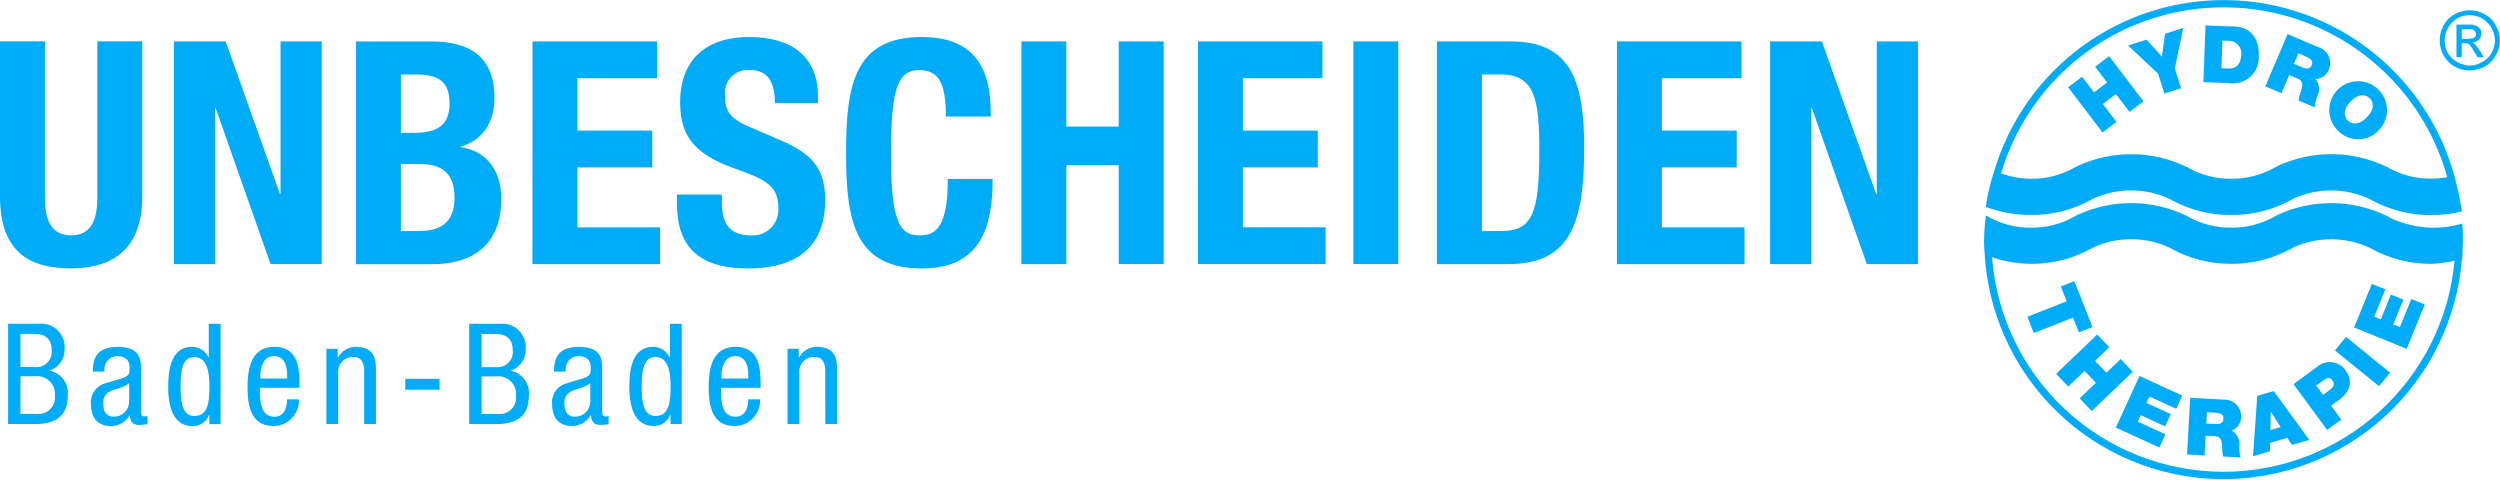 <?xml version="1.0" encoding="UTF-8"?> <svg xmlns="http://www.w3.org/2000/svg" width="276" height="53" viewBox="0 0 276 53" fill="none"><g clip-path="url(#clip0_331_1746)"><path d="M79.646 41.483C79.646 40.983 79.802 39.311 81.165 39.311C82.313 39.311 82.607 40.411 82.607 41.343V41.793H79.646V41.483ZM78.235 42.77C78.235 45.622 79.088 47.033 81.118 47.033C81.497 47.031 81.872 46.951 82.219 46.8C82.567 46.649 82.881 46.43 83.142 46.154C83.402 45.879 83.605 45.554 83.737 45.199C83.868 44.843 83.927 44.465 83.909 44.086H82.609C82.609 44.707 82.438 46.009 81.198 46.009C79.598 46.009 79.598 44.086 79.598 42.815H83.97V42.288C83.97 40.506 83.737 38.288 81.194 38.288C78.636 38.288 78.233 40.688 78.233 42.769M62.318 44.583C62.283 44.326 62.325 44.064 62.438 43.83C62.551 43.596 62.73 43.4 62.953 43.267C63.543 42.909 64.689 42.802 65.17 42.288V44.429C65.142 44.855 64.954 45.255 64.643 45.548C64.333 45.842 63.923 46.006 63.496 46.01C62.612 46.01 62.318 45.422 62.318 44.583ZM60.953 44.614C60.953 46.103 61.667 47.033 63.217 47.033C63.625 47.024 64.025 46.91 64.375 46.7C64.726 46.491 65.016 46.194 65.217 45.838H65.248C65.31 46.908 65.931 46.908 66.426 46.908C66.681 46.903 66.936 46.877 67.187 46.83V45.9C67.096 45.962 66.986 45.989 66.877 45.978C66.477 45.978 66.477 45.653 66.477 45.312V40.683C66.477 39.813 66.477 38.295 63.95 38.295C61.966 38.295 61.16 39.132 61.16 41.023H62.46V40.947C62.43 40.743 62.444 40.535 62.502 40.338C62.561 40.14 62.661 39.958 62.797 39.803C62.932 39.648 63.1 39.524 63.289 39.44C63.477 39.357 63.681 39.315 63.887 39.318C64.755 39.318 65.219 39.769 65.219 40.544C65.219 41.244 65.219 41.506 64.274 41.8L62.522 42.326C62.031 42.462 61.604 42.768 61.317 43.189C61.03 43.61 60.902 44.119 60.955 44.626M48.527 41.82H44.744V43.029H48.527V41.82ZM28.736 41.483C28.736 40.983 28.89 39.311 30.255 39.311C31.402 39.311 31.697 40.411 31.697 41.343V41.793H28.736V41.483ZM27.325 42.77C27.325 45.622 28.178 47.033 30.208 47.033C30.587 47.031 30.962 46.951 31.309 46.8C31.657 46.649 31.971 46.43 32.232 46.154C32.492 45.879 32.695 45.554 32.827 45.199C32.958 44.843 33.017 44.465 32.999 44.086H31.699C31.699 44.707 31.528 46.009 30.288 46.009C28.688 46.009 28.688 44.086 28.688 42.815H33.06V42.288C33.06 40.506 32.827 38.288 30.284 38.288C27.726 38.288 27.323 40.688 27.323 42.769M3.797 36.861C5.13 36.861 5.703 37.528 5.703 38.675C5.729 38.926 5.698 39.18 5.612 39.418C5.527 39.656 5.389 39.871 5.209 40.048C5.029 40.225 4.811 40.36 4.572 40.442C4.333 40.523 4.079 40.55 3.828 40.52H2.261V36.86L3.797 36.861ZM2.261 41.543H3.89C4.178 41.509 4.47 41.539 4.745 41.632C5.02 41.725 5.27 41.878 5.478 42.08C5.686 42.283 5.846 42.529 5.947 42.801C6.047 43.073 6.085 43.364 6.059 43.653C6.094 43.921 6.069 44.193 5.985 44.449C5.902 44.706 5.763 44.941 5.577 45.136C5.391 45.332 5.165 45.484 4.913 45.581C4.661 45.679 4.391 45.718 4.122 45.698H2.261V41.543ZM4.292 35.743H0.896V46.812H3.902C6.213 46.812 7.484 45.897 7.484 43.65C7.549 43.033 7.384 42.413 7.021 41.91C6.658 41.406 6.122 41.054 5.516 40.921V40.89C5.996 40.728 6.411 40.416 6.701 40C6.991 39.585 7.141 39.088 7.128 38.581C7.17 38.198 7.125 37.811 6.997 37.448C6.869 37.084 6.661 36.755 6.389 36.482C6.117 36.21 5.787 36.002 5.423 35.874C5.06 35.746 4.673 35.702 4.29 35.743M15.703 21.711V4.561H10.744V21.711C10.744 24.156 10.16 25.981 7.852 25.981C5.544 25.981 4.959 24.155 4.959 21.711V4.561H0V21.711C0 28.288 3.824 29.631 7.852 29.631C11.88 29.631 15.703 27.979 15.703 21.711ZM14.256 44.425C14.228 44.851 14.04 45.251 13.729 45.544C13.419 45.837 13.009 46.002 12.582 46.006C11.698 46.006 11.404 45.418 11.404 44.579C11.369 44.322 11.41 44.059 11.523 43.825C11.636 43.591 11.816 43.396 12.039 43.263C12.629 42.905 13.776 42.798 14.256 42.284V44.425ZM15.512 46.905C15.767 46.9 16.02 46.874 16.271 46.827V45.897C16.18 45.959 16.07 45.987 15.961 45.975C15.561 45.975 15.561 45.65 15.561 45.309V40.683C15.561 39.813 15.561 38.295 13.034 38.295C11.05 38.295 10.244 39.132 10.244 41.023H11.544V40.947C11.514 40.743 11.528 40.535 11.586 40.338C11.645 40.14 11.745 39.958 11.881 39.803C12.017 39.648 12.184 39.524 12.373 39.44C12.561 39.357 12.765 39.315 12.971 39.318C13.839 39.318 14.304 39.769 14.304 40.544C14.304 41.244 14.304 41.506 13.358 41.8L11.606 42.326C11.115 42.462 10.689 42.768 10.402 43.189C10.116 43.611 9.988 44.12 10.041 44.626C10.041 46.115 10.754 47.045 12.305 47.045C12.713 47.036 13.113 46.922 13.463 46.712C13.814 46.503 14.104 46.206 14.305 45.85H14.336C14.398 46.92 15.018 46.92 15.514 46.92M19.93 42.672C19.93 40.688 20.24 39.415 21.449 39.415C22.849 39.415 23.125 41.058 23.125 42.672C23.125 44.563 22.892 45.927 21.449 45.927C20.24 45.927 19.93 44.656 19.93 42.672ZM18.565 42.672C18.565 45.292 19.31 47.044 21.279 47.044C21.671 47.05 22.055 46.933 22.378 46.711C22.7 46.488 22.945 46.17 23.079 45.802H23.11V46.826H24.35V35.75H23.05V39.45H23.019C22.856 39.102 22.598 38.808 22.273 38.602C21.949 38.397 21.573 38.288 21.189 38.288C18.849 38.288 18.569 40.924 18.569 42.66M29.869 29.151H35.517V4.569H30.972V21.409H30.903L24.912 4.569H19.195V29.157H23.741V11.939H23.81L29.869 29.151ZM39.328 38.287C38.914 38.278 38.507 38.386 38.15 38.596C37.794 38.807 37.504 39.113 37.313 39.48H37.282V38.504H36.036V46.813H37.336V41.083C37.326 40.863 37.361 40.644 37.44 40.438C37.518 40.232 37.638 40.045 37.792 39.888C37.947 39.731 38.132 39.607 38.336 39.525C38.54 39.442 38.759 39.403 38.979 39.409C40.157 39.409 40.204 40.448 40.204 41.083V46.82H41.504V40.929C41.504 39.952 41.504 38.293 39.318 38.293M50.181 21.793C50.181 24.651 48.562 25.512 46.186 25.512H44.257V18.112H46.392C48.561 18.112 50.18 18.939 50.18 21.797M49.629 11.432C49.629 13.738 48.39 14.669 45.668 14.669H44.257V8.229H46.047C48.492 8.229 49.629 9.09 49.629 11.429M50.869 16.25V16.182C53.314 15.493 54.588 13.461 54.588 10.809C54.588 6.092 51.661 4.576 47.597 4.576H39.297V29.164H47.665C53.45 29.164 55.345 25.824 55.345 21.964C55.345 18.692 53.587 16.626 50.868 16.247M56.968 43.661C57.003 43.929 56.977 44.201 56.894 44.458C56.81 44.714 56.671 44.949 56.485 45.145C56.299 45.341 56.072 45.493 55.82 45.59C55.569 45.687 55.298 45.727 55.029 45.706H53.168V41.552H54.797C55.085 41.517 55.377 41.548 55.652 41.641C55.927 41.733 56.178 41.887 56.386 42.089C56.594 42.291 56.754 42.538 56.855 42.81C56.956 43.082 56.994 43.372 56.968 43.661ZM54.735 40.53H53.168V36.87H54.704C56.037 36.87 56.61 37.537 56.61 38.684C56.636 38.935 56.605 39.189 56.52 39.427C56.434 39.665 56.296 39.88 56.116 40.057C55.936 40.234 55.718 40.369 55.479 40.451C55.24 40.532 54.986 40.56 54.735 40.53ZM56.425 40.929V40.898C56.905 40.736 57.32 40.424 57.61 40.008C57.9 39.593 58.05 39.096 58.037 38.589C58.079 38.206 58.034 37.819 57.906 37.456C57.778 37.093 57.57 36.763 57.298 36.491C57.026 36.218 56.696 36.011 56.333 35.883C55.97 35.755 55.583 35.71 55.2 35.751H51.8V46.82H54.806C57.117 46.82 58.388 45.905 58.388 43.658C58.453 43.041 58.288 42.421 57.925 41.918C57.562 41.414 57.026 41.062 56.42 40.929M58.783 29.157H72.869V25.094H63.743V18.483H72.008V14.419H63.743V8.633H72.536V4.569H58.796L58.783 29.157ZM74.036 42.665C74.036 44.556 73.803 45.92 72.36 45.92C71.151 45.92 70.841 44.649 70.841 42.665C70.841 40.681 71.151 39.408 72.36 39.408C73.76 39.408 74.036 41.051 74.036 42.665ZM73.958 35.75V39.45H73.927C73.764 39.102 73.505 38.808 73.181 38.602C72.857 38.397 72.481 38.288 72.097 38.288C69.757 38.288 69.477 40.924 69.477 42.66C69.477 45.28 70.222 47.032 72.191 47.032C72.583 47.038 72.967 46.921 73.29 46.699C73.612 46.476 73.857 46.158 73.991 45.79H74.022V46.814H75.262V35.75H73.958ZM80.041 10.595C79.989 10.21 80.026 9.819 80.149 9.451C80.272 9.083 80.478 8.748 80.751 8.472C81.024 8.196 81.356 7.987 81.722 7.859C82.089 7.732 82.48 7.69 82.865 7.737C84.76 7.737 85.552 9.08 85.552 11.387H90.305V10.698C90.305 5.981 87.105 4.086 82.695 4.086C78.012 4.086 75.084 6.532 75.084 11.319C75.084 15.419 77.115 17.241 81.522 18.757C84.794 19.894 85.931 20.72 85.931 22.957C85.959 23.356 85.903 23.757 85.765 24.133C85.627 24.509 85.411 24.851 85.131 25.137C84.852 25.424 84.514 25.647 84.142 25.794C83.769 25.94 83.37 26.006 82.97 25.987C80.352 25.987 79.698 24.506 79.698 22.199V21.475H74.736V22.475C74.736 27.021 76.936 29.637 82.553 29.637C87.925 29.637 91.094 27.297 91.094 22.096C91.094 19.101 90.13 17.206 86.411 15.587L82.589 13.934C80.489 13.034 80.04 12.11 80.04 10.594M91.113 46.818H92.413V40.927C92.413 39.95 92.413 38.291 90.227 38.291C89.813 38.282 89.406 38.389 89.049 38.6C88.693 38.811 88.403 39.117 88.212 39.484H88.181V38.508H86.941V46.817H88.241V41.083C88.231 40.863 88.266 40.644 88.344 40.438C88.423 40.232 88.543 40.045 88.697 39.888C88.852 39.731 89.037 39.607 89.241 39.525C89.445 39.442 89.664 39.403 89.884 39.409C91.062 39.409 91.109 40.448 91.109 41.083L91.113 46.818ZM98.363 17.206C98.363 10.25 98.948 7.736 101.463 7.736C103.702 7.736 104.424 9.286 104.424 12.866H109.383C109.383 9.286 108.867 4.085 101.772 4.085C94.334 4.085 93.404 9.385 93.404 16.863C93.404 24.341 94.334 29.638 101.772 29.638C108.281 29.638 109.589 25.059 109.589 19.755H104.636C104.636 25.055 103.328 25.988 101.536 25.988C99.401 25.988 98.367 24.645 98.367 17.207M123.508 29.156H128.467V4.569H123.506V13.969H117.721V4.569H112.762V29.157H117.721V18.241H123.506L123.508 29.156ZM132.258 29.156H146.343V25.093H137.217V18.483H145.482V14.419H137.217V8.633H145.998V4.569H132.256L132.258 29.156ZM149.411 29.156H154.37V4.569H149.411V29.156ZM169.936 16.656C169.936 23.337 169.249 25.507 165.804 25.507H163.604V8.22H165.704C169.492 8.22 169.939 11.078 169.939 16.656M174.898 16.519C174.898 9.287 173.659 4.569 166.771 4.569H158.636V29.157H166.453C173.03 29.157 174.889 25.232 174.889 16.519M178.508 29.157H192.596V25.094H183.471V18.483H191.736V14.419H183.471V8.633H192.252V4.569H178.512L178.508 29.157ZM206.094 29.157H211.742V4.569H207.197V21.409H207.128L201.135 4.569H195.419V29.157H199.965V11.939H200.033L206.094 29.157ZM259.894 36.148L265.7 38.512L267.694 33.612L266.206 33.007L264.94 36.114L264.216 35.82L265.336 33.083L263.955 32.52L262.839 35.262L262.115 34.962L263.344 31.944L261.855 31.339L259.894 36.148ZM257.78 38.689L262.649 42.639L263.867 41.139L258.998 37.189L257.78 38.689ZM256.469 43.589L255.714 42.561L256.408 42.052C256.79 41.772 257.166 41.539 257.508 42C257.883 42.51 257.478 42.85 257.074 43.147L256.469 43.589ZM253.204 42.411L256.919 47.466L258.477 46.322L257.353 44.792L258.274 44.116C259.435 43.262 259.837 42.085 258.936 40.861C258.763 40.62 258.542 40.418 258.287 40.268C258.032 40.118 257.748 40.022 257.454 39.988C257.16 39.953 256.862 39.981 256.579 40.068C256.296 40.155 256.035 40.301 255.811 40.495L253.204 42.411ZM250.646 47.483L250.691 45.458L250.708 45.452L251.784 47.152L250.646 47.483ZM249.204 43.703L248.732 50.369L250.596 49.829L250.616 48.89L252.531 48.336L253.031 49.122L254.954 48.565L251.016 43.179L249.204 43.703ZM243.577 46.757L243.646 45.51L244.546 45.561C245.283 45.602 245.489 45.842 245.468 46.237C245.437 46.798 244.942 46.837 244.583 46.814L243.577 46.757ZM241.798 43.912L241.45 50.178L243.38 50.285L243.502 48.099L244.529 48.157C245.293 48.198 245.311 48.826 245.329 49.425C245.327 49.752 245.361 50.078 245.429 50.398L247.361 50.505C247.24 50.064 247.194 49.606 247.224 49.15C247.25 48.83 247.186 48.509 247.038 48.224C246.891 47.939 246.666 47.701 246.39 47.537C246.695 47.418 246.957 47.209 247.14 46.938C247.323 46.666 247.419 46.345 247.415 46.018C247.425 45.762 247.382 45.506 247.287 45.268C247.192 45.03 247.048 44.814 246.865 44.635C246.681 44.456 246.462 44.317 246.222 44.228C245.981 44.139 245.725 44.102 245.469 44.118L241.798 43.912ZM236.205 41.504L233.588 47.204L238.399 49.411L239.068 47.949L236.016 46.549L236.343 45.839L239.035 47.073L239.659 45.715L236.966 44.483L237.293 43.772L240.257 45.132L240.927 43.67L236.205 41.504ZM231.531 36.931L227 41.275L228.338 42.675L230.138 40.953L231.391 42.261L229.591 43.982L230.93 45.382L235.461 41.039L234.123 39.639L232.549 41.148L231.296 39.84L232.868 38.331L231.531 36.931ZM228.164 33.26L223.824 34.97L224.532 36.77L228.871 35.06L229.516 36.695L231.011 36.107L229.011 31.04L227.516 31.628L228.164 33.26ZM219.918 28.401C221.72 29.013 223.63 29.242 225.525 29.073C227.421 28.903 229.26 28.34 230.925 27.418L231.212 27.262C232.492 26.692 233.879 26.403 235.28 26.414C236.768 26.399 238.24 26.728 239.58 27.374L239.618 27.398L239.662 27.425L239.72 27.46C241.745 28.57 244.019 29.143 246.328 29.126H246.337C248.647 29.143 250.923 28.568 252.949 27.457L253.073 27.386L253.282 27.273C254.605 26.691 256.038 26.398 257.483 26.415C258.929 26.433 260.354 26.759 261.663 27.373L261.7 27.397L261.745 27.427L261.807 27.462C263.834 28.574 266.112 29.147 268.423 29.128C269.288 29.106 270.148 28.987 270.987 28.773C270.407 35.174 267.443 41.124 262.682 45.442C257.921 49.759 251.711 52.13 245.283 52.083C238.856 52.037 232.681 49.576 227.983 45.19C223.285 40.803 220.408 34.811 219.921 28.402M219.245 23.779C219.123 24.663 219.056 25.554 219.045 26.447H219.021C219.021 26.591 219.041 26.731 219.044 26.877C219.044 27.167 219.062 27.448 219.087 27.721C219.402 34.429 222.259 40.765 227.079 45.441C231.9 50.117 238.32 52.781 245.034 52.892C251.749 53.002 258.253 50.551 263.224 46.036C268.196 41.522 271.261 35.283 271.796 28.589L271.857 28.576C271.817 28.56 271.881 27.548 271.904 26.489V26.347C271.92 25.476 271.804 24.694 271.854 24.671C269.191 25.47 266.324 25.237 263.825 24.019L263.747 23.967L263.665 23.915L263.57 23.867C261.702 22.95 259.654 22.457 257.574 22.426C255.493 22.394 253.431 22.823 251.536 23.683L251.495 23.703L251.116 23.903L251.085 23.92L251.054 23.938L250.944 24.002C249.527 24.762 247.941 25.15 246.334 25.132C244.731 25.151 243.149 24.767 241.734 24.014L241.655 23.965L241.574 23.911L241.482 23.864C239.614 22.947 237.566 22.455 235.485 22.423C233.405 22.392 231.343 22.822 229.448 23.682L229.396 23.706L229.023 23.906L229.005 23.916L228.972 23.934C227.525 24.74 225.892 25.154 224.236 25.134C222.477 25.16 220.747 24.692 219.242 23.781M236.642 11.187L232.842 6.197L231.305 7.368L232.624 9.102L231.184 10.202L229.863 8.468L228.326 9.637L232.126 14.629L233.663 13.458L232.157 11.48L233.596 10.38L235.102 12.358L236.642 11.187ZM240.095 7.544L241.035 3.085L239.017 3.728L238.68 6.259L236.98 4.376L234.947 5.025L238.247 8.13L238.947 10.33L240.788 9.743L240.095 7.544ZM247.436 6.054C247.413 6.642 247.201 7.609 245.999 7.564L245.245 7.536L245.36 4.483L245.974 4.506C246.177 4.493 246.38 4.525 246.569 4.6C246.758 4.674 246.928 4.79 247.068 4.937C247.207 5.085 247.313 5.262 247.376 5.455C247.44 5.648 247.46 5.852 247.436 6.054ZM249.366 6.154C249.425 4.574 248.745 3.002 246.657 2.924L243.489 2.805L243.254 9.071L246.044 9.171C246.47 9.243 246.908 9.216 247.322 9.094C247.737 8.972 248.119 8.758 248.439 8.467C248.759 8.176 249.008 7.816 249.169 7.415C249.33 7.013 249.397 6.58 249.366 6.149M255.212 7.202C254.992 7.72 254.512 7.582 254.184 7.442L253.255 7.042L253.744 5.894L254.577 6.249C255.254 6.539 255.367 6.834 255.212 7.198M257.118 7.656C257.215 7.419 257.261 7.164 257.254 6.907C257.246 6.651 257.184 6.399 257.073 6.168C256.962 5.937 256.803 5.732 256.607 5.566C256.412 5.4 256.183 5.277 255.937 5.205L252.552 3.763L250.093 9.532L251.872 10.29L252.729 8.278L253.674 8.678C254.374 8.978 254.18 9.572 253.996 10.142C253.884 10.45 253.805 10.769 253.761 11.094L255.539 11.851C255.578 11.396 255.69 10.951 255.873 10.532C256.007 10.24 256.056 9.916 256.014 9.598C255.972 9.28 255.841 8.98 255.637 8.732C255.964 8.724 256.281 8.617 256.546 8.424C256.811 8.232 257.011 7.963 257.119 7.654M261.307 12.947C260.334 13.947 259.563 13.655 259.207 13.313C258.851 12.971 258.538 12.213 259.507 11.207C260.476 10.201 261.251 10.497 261.607 10.841C261.963 11.185 262.276 11.941 261.307 12.947ZM262.694 14.293C263.115 13.83 263.39 13.254 263.485 12.636C263.58 12.018 263.492 11.386 263.23 10.818C262.968 10.25 262.545 9.772 262.013 9.443C261.481 9.114 260.864 8.949 260.239 8.969C259.614 8.988 259.008 9.191 258.498 9.553C257.988 9.914 257.595 10.418 257.369 11.001C257.143 11.584 257.094 12.221 257.228 12.832C257.362 13.443 257.672 14.001 258.121 14.436C258.42 14.746 258.781 14.99 259.18 15.153C259.58 15.315 260.008 15.392 260.439 15.378C260.87 15.365 261.293 15.261 261.681 15.074C262.07 14.887 262.415 14.621 262.694 14.293ZM270.18 19.558C269.599 19.664 269.01 19.72 268.42 19.723C266.814 19.742 265.23 19.356 263.814 18.599L263.739 18.551L263.654 18.499L263.569 18.454C261.7 17.539 259.652 17.049 257.572 17.019C255.491 16.99 253.43 17.421 251.536 18.283L251.494 18.303L251.118 18.503L251.078 18.523L251.023 18.557L250.974 18.585C249.55 19.354 247.955 19.749 246.337 19.733C244.732 19.752 243.147 19.366 241.731 18.61L241.649 18.558L241.566 18.506L241.485 18.464C239.617 17.547 237.569 17.055 235.488 17.023C233.407 16.992 231.345 17.422 229.45 18.283L229.398 18.306L229.03 18.506L228.995 18.523L228.975 18.534C227.527 19.341 225.893 19.755 224.236 19.734C223.104 19.729 221.982 19.526 220.92 19.134C222.505 13.803 225.782 9.132 230.255 5.827C234.728 2.521 240.154 0.76 245.716 0.809C251.278 0.859 256.672 2.716 261.086 6.1C265.499 9.485 268.692 14.213 270.183 19.571M271.083 19.861C269.644 14.258 266.406 9.283 261.866 5.697C257.326 2.112 251.736 0.115 245.952 0.013C240.168 -0.089 234.511 1.709 229.847 5.132C225.184 8.554 221.772 13.413 220.136 18.961C219.72 20.229 219.416 21.53 219.227 22.85C220.832 23.433 222.526 23.732 224.233 23.735C226.572 23.754 228.876 23.166 230.92 22.027L231.177 21.888C232.504 21.3 233.941 21.004 235.392 21.021C236.844 21.038 238.274 21.368 239.586 21.988L239.618 22.011L239.675 22.048L239.713 22.068C241.74 23.183 244.019 23.758 246.332 23.737C248.641 23.755 250.916 23.181 252.941 22.07L253.03 22.019L253.263 21.892C254.588 21.305 256.024 21.01 257.474 21.027C258.923 21.045 260.352 21.374 261.663 21.992L261.696 22.013L261.747 22.044L261.797 22.074C263.823 23.189 266.102 23.764 268.415 23.743C269.555 23.743 270.691 23.609 271.8 23.343C271.618 22.176 271.378 21.019 271.079 19.876M272.668 4.266L272.476 4.304H271.776V3.222H272.664C272.781 3.211 272.9 3.224 273.012 3.26L273.244 3.454L273.36 3.724C273.361 3.805 273.344 3.885 273.311 3.958C273.278 4.032 273.229 4.097 273.168 4.15C273.016 4.237 272.842 4.277 272.668 4.266ZM273.519 6.314H274.213L273.787 5.614C273.634 5.382 273.518 5.227 273.44 5.114L273.246 4.884L272.938 4.69C273.117 4.698 273.294 4.644 273.438 4.536L273.67 4.382C273.761 4.291 273.832 4.181 273.879 4.061C273.926 3.94 273.947 3.811 273.941 3.682C273.944 3.49 273.889 3.301 273.784 3.14L273.437 2.87L273.321 2.832C273.114 2.742 272.888 2.702 272.663 2.716H271.195V6.309H271.775V4.763H272.123C272.286 4.755 272.448 4.796 272.588 4.879L272.663 4.955C272.856 5.195 273.024 5.454 273.163 5.729L273.433 6.153L273.519 6.314ZM275.449 4.46C275.43 4.947 275.298 5.423 275.064 5.85C274.827 6.283 274.462 6.632 274.019 6.85C273.834 6.956 273.641 7.047 273.441 7.122C273.19 7.195 272.93 7.234 272.668 7.238C272.419 7.24 272.171 7.201 271.935 7.122C271.701 7.071 271.478 6.979 271.276 6.85C270.85 6.61 270.492 6.266 270.234 5.85C270.011 5.42 269.892 4.944 269.886 4.46C269.887 3.97 270.021 3.489 270.273 3.069C270.513 2.642 270.857 2.283 271.273 2.025C271.482 1.912 271.703 1.821 271.932 1.755C272.174 1.707 272.419 1.681 272.665 1.677C272.927 1.68 273.187 1.719 273.438 1.793C273.643 1.836 273.838 1.915 274.016 2.025C274.437 2.291 274.794 2.648 275.061 3.069C275.296 3.497 275.428 3.973 275.446 4.46M275.524 6.12C275.827 5.619 275.988 5.045 275.988 4.459C275.988 3.873 275.827 3.299 275.524 2.798C275.259 2.262 274.824 1.827 274.288 1.561C274.016 1.419 273.731 1.303 273.438 1.213C273.182 1.17 272.924 1.144 272.665 1.135C272.418 1.12 272.17 1.147 271.932 1.213C271.609 1.288 271.297 1.405 271.004 1.561C270.484 1.849 270.055 2.278 269.767 2.798C269.489 3.307 269.343 3.879 269.343 4.459C269.343 5.04 269.489 5.611 269.767 6.12C270.055 6.64 270.484 7.068 271.004 7.356C271.296 7.513 271.609 7.63 271.932 7.704C272.174 7.752 272.419 7.778 272.665 7.782C272.927 7.779 273.187 7.74 273.438 7.665C273.743 7.592 274.041 7.489 274.326 7.357C274.836 7.068 275.252 6.639 275.526 6.121" fill="#00ACF7"></path></g><defs><clipPath id="clip0_331_1746"><rect width="276" height="52.888" fill="white"></rect></clipPath></defs></svg> 